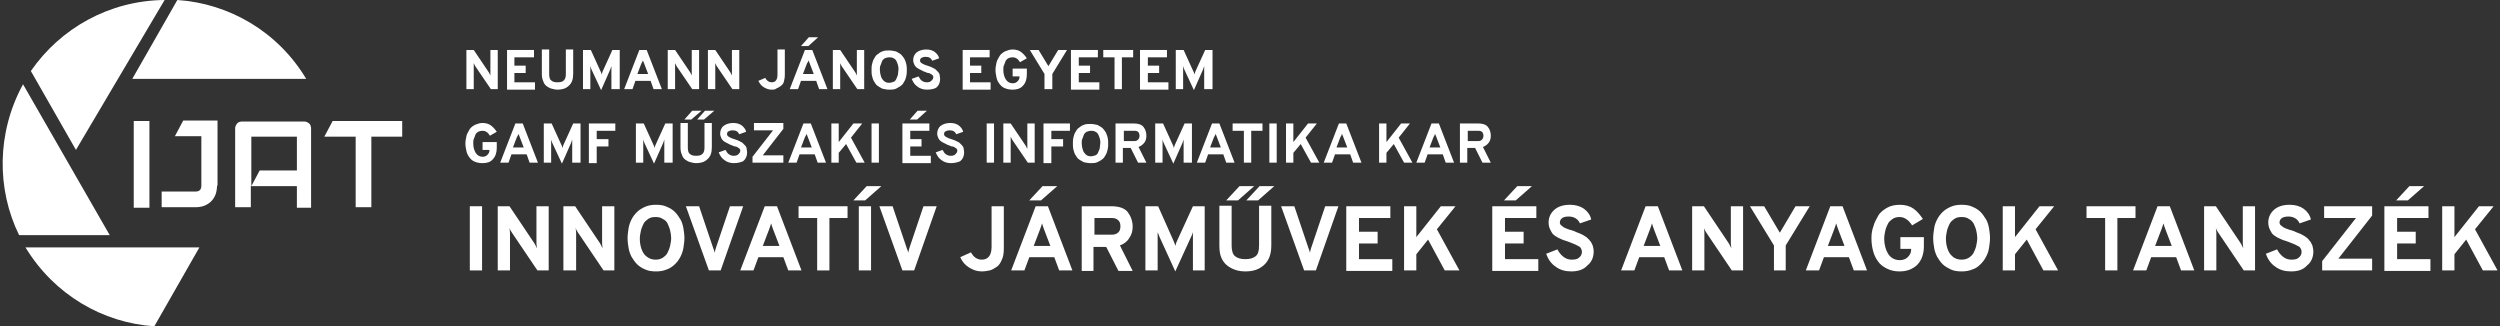 <?xml version="1.0" encoding="utf-8"?>
<!-- Generator: Adobe Illustrator 21.1.0, SVG Export Plug-In . SVG Version: 6.00 Build 0)  -->
<svg version="1.1" xmlns="http://www.w3.org/2000/svg" xmlns:xlink="http://www.w3.org/1999/xlink" x="0px" y="0px"
	 viewBox="0 0 510.3 66.6" style="enable-background:new 0 0 510.3 66.6;" xml:space="preserve">
<rect x="0" y="0" width="510.3" height="66.6" fill="#333333" stroke="none"/>
<style type="text/css">
	.st0{fill-rule:evenodd;clip-rule:evenodd;fill:#ffffff;}
	.st1{fill-rule:evenodd;clip-rule:evenodd;fill:#ffffff;}
	.st2{fill-rule:evenodd;clip-rule:evenodd;fill:#ffffff;}
	.st3{fill-rule:evenodd;clip-rule:evenodd;fill:#ffffff;}
	.st4{fill-rule:evenodd;clip-rule:evenodd;fill:#ffffff;}
	.st5{fill:#ffffff;}
	.st6{fill:#ffffff;}
	.st7{fill:#ffffff;}
</style>
<g id="Background_xA0_Image_1_">
</g>
<g id="Group_10_copy_1_">
	<g id="logo_x5F_vektor2_xA0_Image_1_">
		<g>
			<path class="st0" d="M33.6,0L15.5,30.6L6.3,14.5C12.3,5.8,22.3,0.1,33.6,0L33.6,0z M33.6,0"/>
			<path class="st1" d="M4.7,17.2L22.4,48H3.9C-0.7,38.6-0.7,27.1,4.7,17.2L4.7,17.2z M4.7,17.2"/>
			<path class="st2" d="M5.2,50.5l35.5,0l-9.2,16.1C21,65.9,11.1,60.2,5.2,50.5L5.2,50.5z M5.2,50.5"/>
			<path class="st3" d="M62.5,16.1H27L36.2,0C46.7,0.7,56.7,6.4,62.5,16.1L62.5,16.1z M62.5,16.1"/>
			<path class="st4" d="M30.5,42.4h-3.2V24.7h3.2V42.4z M44.3,37.9c0,0.6-0.1,1.2-0.3,1.8c-0.2,0.5-0.5,1-0.9,1.4
				c-0.4,0.4-0.9,0.7-1.4,0.9c-0.5,0.2-1.2,0.3-1.8,0.3h-6.9v-3.2h6.9c0.4,0,0.7-0.1,0.9-0.3c0.2-0.2,0.3-0.5,0.3-1v-10h-5.4
				l1.7-3.2h7V37.9z M82.2,27.9h-6.4v14.4h-3.2V27.9h-6.4l1.7-3.2h14.2V27.9z M82.2,27.9"/>
			<path class="st4" d="M63.8,42.4h-3.2V38h-9.4v4.3h-3.2v-16c0-0.2,0-0.4,0.1-0.6c0.1-0.2,0.2-0.4,0.3-0.5c0.1-0.1,0.3-0.3,0.5-0.3
				c0.2-0.1,0.4-0.1,0.6-0.1h12.5c0.2,0,0.4,0,0.6,0.1c0.2,0.1,0.4,0.2,0.5,0.3c0.1,0.1,0.3,0.3,0.3,0.5c0.1,0.2,0.1,0.4,0.1,0.6
				V42.4z M51.3,27.9V38l1.7-3.2h7.6v-6.9H51.3z M51.3,27.9"/>
		</g>
	</g>
	<g>
		<path class="st5" d="M95.9,55.2V42.1h2.5v13.1H95.9z"/>
		<path class="st5" d="M112,55.2h-2.3l-5.2-7.7c-0.2-0.3-0.4-0.6-0.5-1c0,0.3,0.1,0.6,0.1,1v7.7h-2.5V42.1h2.4l5.1,7.6
			c0.2,0.4,0.4,0.7,0.5,1c0-0.3-0.1-0.6-0.1-1v-7.6h2.5V55.2z"/>
		<path class="st5" d="M125.5,55.2h-2.3l-5.2-7.7c-0.2-0.3-0.4-0.6-0.5-1c0,0.3,0.1,0.6,0.1,1v7.7H115V42.1h2.4l5.1,7.6
			c0.2,0.4,0.4,0.7,0.5,1c0-0.3-0.1-0.6-0.1-1v-7.6h2.5V55.2z"/>
		<path class="st5" d="M136.1,55c-0.7,0.3-1.4,0.4-2.2,0.4c-0.8,0-1.6-0.1-2.2-0.4c-0.7-0.3-1.2-0.6-1.7-1.1c-0.4-0.4-0.8-1-1.1-1.5
			c-0.3-0.6-0.5-1.2-0.6-1.8c-0.1-0.6-0.2-1.3-0.2-2s0.1-1.3,0.2-2c0.1-0.6,0.3-1.2,0.6-1.8c0.3-0.6,0.7-1.1,1.1-1.5
			c0.4-0.4,1-0.8,1.7-1.1c0.7-0.3,1.4-0.4,2.2-0.4c0.8,0,1.6,0.1,2.2,0.4c0.7,0.3,1.2,0.6,1.7,1.1c0.4,0.4,0.8,1,1.1,1.5
			s0.5,1.2,0.6,1.8c0.1,0.6,0.2,1.3,0.2,2s-0.1,1.3-0.2,2c-0.1,0.6-0.3,1.2-0.6,1.8c-0.3,0.6-0.7,1.1-1.1,1.5
			C137.3,54.4,136.7,54.8,136.1,55z M133.8,53c0.6,0,1-0.1,1.5-0.4c0.4-0.3,0.8-0.6,1-1.1c0.2-0.4,0.4-0.9,0.5-1.4s0.2-1,0.2-1.5
			c0-0.5-0.1-1.1-0.2-1.5c-0.1-0.5-0.3-0.9-0.5-1.4s-0.6-0.8-1-1c-0.4-0.3-0.9-0.4-1.5-0.4s-1.1,0.1-1.5,0.4c-0.4,0.3-0.8,0.6-1,1.1
			c-0.2,0.4-0.4,0.9-0.5,1.4c-0.1,0.5-0.2,1-0.2,1.5c0,0.7,0.1,1.4,0.3,2c0.2,0.6,0.5,1.2,1,1.6C132.5,52.8,133.1,53,133.8,53z"/>
		<path class="st5" d="M144.7,55.2l-4.7-13.1h2.7l2.9,8.6c0.1,0.2,0.2,0.5,0.3,0.9c0-0.2,0.1-0.5,0.2-0.9l2.9-8.6h2.7l-4.6,13.1
			H144.7z"/>
		<path class="st5" d="M160.9,55.2l-1-2.7h-5.1l-1,2.7h-2.7l5-13.1h2.5l5,13.1H160.9z M159.1,50.2l-1.3-3.4
			c-0.2-0.5-0.3-0.9-0.4-1.2c-0.1,0.3-0.2,0.7-0.4,1.2l-1.3,3.4H159.1z"/>
		<path class="st5" d="M169.3,44.5v10.7h-2.5V44.5H163v-2.4h10v2.4H169.3z"/>
		<path class="st5" d="M174.2,40.9l2.7-2.9h3l-3.3,2.9H174.2z M175.3,55.2V42.1h2.5v13.1H175.3z"/>
		<path class="st5" d="M184.2,55.2l-4.7-13.1h2.7l2.9,8.6c0.1,0.2,0.2,0.5,0.3,0.9c0-0.2,0.1-0.5,0.2-0.9l2.9-8.6h2.7l-4.6,13.1
			H184.2z"/>
		<path class="st5" d="M200.4,55.4c-1,0-1.8-0.3-2.6-0.8c-0.8-0.5-1.4-1.2-1.8-2.1l2.2-1c0.5,1,1.3,1.5,2.2,1.5c1.3,0,2-0.9,2-2.6
			v-8.3h2.5v8.6c0,0.9-0.1,1.7-0.4,2.3c-0.3,0.7-0.6,1.2-1.1,1.5c-0.5,0.3-0.9,0.6-1.4,0.7S201,55.4,200.4,55.4z"/>
		<path class="st5" d="M216.2,55.2l-1-2.7h-5.1l-1,2.7h-2.7l5-13.1h2.5l5,13.1H216.2z M210.1,40.9l2.7-2.9h3l-3.3,2.9H210.1z
			 M214.4,50.2l-1.3-3.4c-0.2-0.5-0.3-0.9-0.4-1.2c-0.1,0.3-0.2,0.7-0.4,1.2l-1.3,3.4H214.4z"/>
		<path class="st5" d="M220.8,55.2V42.1h6.1c1.5,0,2.7,0.4,3.3,1.2s1,1.8,1,3c0,0.8-0.2,1.6-0.7,2.3c-0.4,0.7-1.1,1.2-1.9,1.5
			l2.6,5.2h-2.9l-2.5-4.9h-2.6v4.9H220.8z M223.4,47.9h3.6c0.6,0,1-0.2,1.3-0.5c0.3-0.3,0.4-0.7,0.4-1.2c0-0.5-0.1-0.9-0.4-1.2
			c-0.3-0.3-0.7-0.5-1.3-0.5h-3.6V47.9z"/>
		<path class="st5" d="M246,55.2h-2.5v-6.8c0-0.3,0-0.6,0-1c-0.1,0.4-0.3,0.8-0.4,1l-3.2,7l-3.2-7c-0.1-0.2-0.2-0.6-0.4-1
			c0,0.4,0,0.7,0,1v6.8h-2.5V42.1h2.6l3.2,7.2c0.1,0.2,0.2,0.5,0.3,0.9c0.1-0.4,0.2-0.7,0.3-0.9l3.3-7.2h2.4V55.2z"/>
		<path class="st5" d="M254.2,55.4c-0.7,0-1.4-0.1-2-0.3c-0.6-0.2-1.2-0.5-1.7-0.9c-0.5-0.4-0.9-0.9-1.2-1.6s-0.4-1.5-0.4-2.5v-8.1
			h2.5v8.1c0,1,0.2,1.8,0.7,2.2c0.5,0.4,1.2,0.6,2.1,0.6c0.9,0,1.6-0.2,2.1-0.6c0.5-0.4,0.7-1.1,0.7-2.2v-8.1h2.5v8.1
			c0,1.8-0.5,3.1-1.5,4C257,55,255.8,55.4,254.2,55.4z M252.7,40.9h-2.4l2.7-2.9h3L252.7,40.9z M256.8,40.9h-2.4l2.7-2.9h3
			L256.8,40.9z"/>
		<path class="st5" d="M266.2,55.2l-4.7-13.1h2.7l2.9,8.6c0.1,0.2,0.2,0.5,0.3,0.9c0-0.2,0.1-0.5,0.2-0.9l2.9-8.6h2.7l-4.6,13.1
			H266.2z"/>
		<path class="st5" d="M274.8,55.2V42.1h9v2.4h-6.4v2.8h3.8v2.4h-3.8v3.2h6.8v2.4H274.8z"/>
		<path class="st5" d="M294.9,55.2l-3.4-6.3l-2.4,3v3.3h-2.5V42.1h2.5v6.3l5-6.3h3l-3.8,4.7l4.6,8.4H294.9z"/>
		<path class="st5" d="M304.6,55.2V42.1h9v2.4h-6.4v2.8h3.8v2.4h-3.8v3.2h6.8v2.4H304.6z M307,40.9l2.7-2.9h3l-3.3,2.9H307z"/>
		<path class="st5" d="M320.7,55.4c-1.2,0-2.3-0.3-3.2-1c-0.9-0.6-1.5-1.5-1.9-2.6l2.3-0.9c0.3,0.6,0.7,1.1,1.2,1.5
			c0.5,0.4,1.1,0.6,1.7,0.6c0.7,0,1.2-0.1,1.5-0.4c0.4-0.3,0.6-0.7,0.6-1.2c0-0.3-0.1-0.5-0.2-0.7s-0.3-0.4-0.6-0.5
			c-0.3-0.2-0.6-0.3-0.8-0.4c-0.2-0.1-0.6-0.2-1-0.4c-0.5-0.2-0.9-0.3-1.2-0.4c-0.3-0.1-0.6-0.3-1.1-0.5c-0.4-0.2-0.8-0.5-1-0.7
			s-0.4-0.6-0.6-1c-0.2-0.4-0.3-0.9-0.3-1.4c0-1,0.4-1.9,1.2-2.6c0.8-0.7,1.9-1,3.2-1c1.1,0,2.1,0.3,2.8,0.8
			c0.8,0.6,1.3,1.3,1.5,2.2l-2.3,0.8c-0.4-0.9-1.2-1.4-2.3-1.4c-0.6,0-1,0.1-1.3,0.3s-0.5,0.5-0.5,0.9c0,0.3,0.1,0.5,0.4,0.7
			c0.2,0.2,0.5,0.4,0.8,0.5s0.7,0.3,1.2,0.4c0.4,0.1,0.8,0.3,1,0.4c0.2,0.1,0.6,0.2,1,0.4c0.4,0.2,0.7,0.4,1,0.6
			c0.2,0.2,0.5,0.4,0.7,0.7c0.3,0.3,0.4,0.6,0.6,1c0.1,0.4,0.2,0.8,0.2,1.2c0,1.2-0.4,2.2-1.3,2.9C323.2,55.1,322,55.4,320.7,55.4z"
			/>
		<path class="st5" d="M340.7,55.2l-1-2.7h-5.1l-1,2.7h-2.7l5-13.1h2.5l5,13.1H340.7z M338.9,50.2l-1.3-3.4
			c-0.2-0.5-0.3-0.9-0.4-1.2c-0.1,0.3-0.2,0.7-0.4,1.2l-1.3,3.4H338.9z"/>
		<path class="st5" d="M355.8,55.2h-2.3l-5.2-7.7c-0.2-0.3-0.4-0.6-0.5-1c0,0.3,0.1,0.6,0.1,1v7.7h-2.5V42.1h2.4l5.1,7.6
			c0.2,0.4,0.4,0.7,0.5,1c0-0.3-0.1-0.6-0.1-1v-7.6h2.5V55.2z"/>
		<path class="st5" d="M362.1,55.2v-5.1l-4.9-8h2.9l3.2,5.4l3.2-5.4h2.9l-4.9,8v5.1H362.1z"/>
		<path class="st5" d="M378.4,55.2l-1-2.7h-5.1l-1,2.7h-2.7l5-13.1h2.5l5,13.1H378.4z M376.5,50.2l-1.3-3.4
			c-0.2-0.5-0.3-0.9-0.4-1.2c-0.1,0.3-0.2,0.7-0.4,1.2l-1.3,3.4H376.5z"/>
		<path class="st5" d="M387.7,55.4c-1,0-1.8-0.2-2.6-0.6c-0.8-0.4-1.4-0.9-1.8-1.5c-0.5-0.7-0.8-1.4-1-2.2s-0.3-1.6-0.3-2.5
			c0-0.8,0.1-1.6,0.4-2.4c0.2-0.8,0.6-1.5,1-2.2s1.1-1.2,1.8-1.6s1.6-0.6,2.6-0.6c1.2,0,2.1,0.3,2.8,0.8c0.7,0.5,1.3,1.2,1.9,2.1
			l-2.2,1.3c-0.7-1.1-1.6-1.7-2.5-1.7c-0.6,0-1.1,0.1-1.5,0.4c-0.4,0.3-0.8,0.6-1,1.1c-0.2,0.4-0.4,0.9-0.5,1.4s-0.2,1-0.2,1.5
			c0,1.2,0.3,2.3,0.8,3.1c0.5,0.8,1.3,1.3,2.4,1.3c0.6,0,1.2-0.2,1.6-0.6c0.4-0.4,0.7-0.9,0.7-1.5v-0.2h-2.2v-2.4h4.8v1.9
			c0,1.6-0.5,2.9-1.4,3.8C390.3,55,389.2,55.4,387.7,55.4z"/>
		<path class="st5" d="M402.6,55c-0.7,0.3-1.4,0.4-2.2,0.4c-0.8,0-1.6-0.1-2.2-0.4s-1.2-0.6-1.7-1.1c-0.4-0.4-0.8-1-1.1-1.5
			c-0.3-0.6-0.5-1.2-0.6-1.8s-0.2-1.3-0.2-2s0.1-1.3,0.2-2s0.3-1.2,0.6-1.8c0.3-0.6,0.7-1.1,1.1-1.5c0.4-0.4,1-0.8,1.7-1.1
			s1.4-0.4,2.2-0.4c0.8,0,1.6,0.1,2.2,0.4c0.7,0.3,1.2,0.6,1.7,1.1c0.4,0.4,0.8,1,1.1,1.5s0.5,1.2,0.6,1.8s0.2,1.3,0.2,2
			s-0.1,1.3-0.2,2s-0.3,1.2-0.6,1.8c-0.3,0.6-0.7,1.1-1.1,1.5C403.8,54.4,403.3,54.8,402.6,55z M400.4,53c0.5,0,1-0.1,1.5-0.4
			c0.4-0.3,0.8-0.6,1-1.1c0.2-0.4,0.4-0.9,0.5-1.4s0.2-1,0.2-1.5c0-0.5-0.1-1.1-0.2-1.5c-0.1-0.5-0.3-0.9-0.5-1.4
			c-0.2-0.4-0.6-0.8-1-1c-0.4-0.3-0.9-0.4-1.5-0.4s-1.1,0.1-1.5,0.4c-0.4,0.3-0.8,0.6-1,1.1c-0.2,0.4-0.4,0.9-0.5,1.4
			c-0.1,0.5-0.2,1-0.2,1.5c0,0.7,0.1,1.4,0.3,2c0.2,0.6,0.5,1.2,1,1.6C399,52.8,399.7,53,400.4,53z"/>
		<path class="st5" d="M417.1,55.2l-3.4-6.3l-2.4,3v3.3h-2.5V42.1h2.5v6.3l5-6.3h3l-3.8,4.7l4.6,8.4H417.1z"/>
		<path class="st5" d="M432.2,44.5v10.7h-2.5V44.5h-3.8v-2.4h10v2.4H432.2z"/>
		<path class="st5" d="M445.2,55.2l-1-2.7h-5.1l-1,2.7h-2.7l5-13.1h2.5l5,13.1H445.2z M443.3,50.2l-1.3-3.4
			c-0.2-0.5-0.3-0.9-0.4-1.2c-0.1,0.3-0.2,0.7-0.4,1.2l-1.3,3.4H443.3z"/>
		<path class="st5" d="M460.3,55.2H458l-5.2-7.7c-0.2-0.3-0.4-0.6-0.5-1c0,0.3,0.1,0.6,0.1,1v7.7h-2.5V42.1h2.4l5.1,7.6
			c0.2,0.4,0.4,0.7,0.5,1c0-0.3-0.1-0.6-0.1-1v-7.6h2.5V55.2z"/>
		<path class="st5" d="M467.6,55.4c-1.2,0-2.3-0.3-3.2-1c-0.9-0.6-1.5-1.5-1.9-2.6l2.3-0.9c0.3,0.6,0.7,1.1,1.2,1.5
			c0.5,0.4,1.1,0.6,1.7,0.6c0.7,0,1.2-0.1,1.5-0.4c0.4-0.3,0.6-0.7,0.6-1.2c0-0.3-0.1-0.5-0.2-0.7s-0.3-0.4-0.6-0.5
			c-0.3-0.2-0.6-0.3-0.8-0.4s-0.6-0.2-1-0.4c-0.5-0.2-0.9-0.3-1.2-0.4c-0.3-0.1-0.6-0.3-1.1-0.5c-0.4-0.2-0.8-0.5-1-0.7
			c-0.2-0.2-0.4-0.6-0.6-1c-0.2-0.4-0.3-0.9-0.3-1.4c0-1,0.4-1.9,1.2-2.6s1.9-1,3.2-1c1.1,0,2.1,0.3,2.8,0.8
			c0.8,0.6,1.3,1.3,1.5,2.2l-2.3,0.8c-0.4-0.9-1.2-1.4-2.3-1.4c-0.5,0-1,0.1-1.3,0.3s-0.5,0.5-0.5,0.9c0,0.3,0.1,0.5,0.4,0.7
			c0.2,0.2,0.5,0.4,0.8,0.5s0.7,0.3,1.2,0.4c0.4,0.1,0.8,0.3,1,0.4s0.6,0.2,1,0.4c0.4,0.2,0.7,0.4,1,0.6s0.5,0.4,0.7,0.7
			c0.3,0.3,0.4,0.6,0.6,1c0.1,0.4,0.2,0.8,0.2,1.2c0,1.2-0.4,2.2-1.3,2.9C470.1,55.1,469,55.4,467.6,55.4z"/>
		<path class="st5" d="M474,55.2v-1.9l6.9-8.8h-6.5v-2.4h9.8V44l-6.9,8.8h6.9v2.4H474z"/>
		<path class="st5" d="M486.7,55.2V42.1h9v2.4h-6.4v2.8h3.8v2.4h-3.8v3.2h6.8v2.4H486.7z M489.1,40.9l2.7-2.9h3l-3.3,2.9H489.1z"/>
		<path class="st5" d="M506.8,55.2l-3.4-6.3l-2.4,3v3.3h-2.5V42.1h2.5v6.3l5-6.3h3l-3.8,4.7l4.6,8.4H506.8z"/>
	</g>
	<g>
		<path class="st6" d="M98.5,33.3c-0.6,0-1.1-0.1-1.6-0.3c-0.5-0.2-0.8-0.5-1.1-0.9c-0.3-0.4-0.5-0.8-0.6-1.3
			c-0.1-0.5-0.2-1-0.2-1.5c0-0.5,0.1-1,0.2-1.5c0.1-0.5,0.4-0.9,0.6-1.3s0.6-0.7,1.1-1c0.5-0.2,1-0.4,1.6-0.4c0.7,0,1.3,0.2,1.7,0.5
			s0.8,0.7,1.2,1.3l-1.4,0.8c-0.4-0.7-0.9-1-1.5-1c-0.4,0-0.7,0.1-0.9,0.2c-0.3,0.2-0.5,0.4-0.6,0.7c-0.1,0.3-0.2,0.6-0.3,0.8
			s-0.1,0.6-0.1,0.9c0,0.8,0.2,1.4,0.5,1.9c0.3,0.5,0.8,0.8,1.4,0.8c0.4,0,0.7-0.1,1-0.4s0.4-0.6,0.4-0.9v-0.1h-1.4V29h2.9v1.2
			c0,1-0.3,1.8-0.8,2.3C100.1,33.1,99.4,33.3,98.5,33.3z"/>
		<path class="st6" d="M108.1,33.2l-0.6-1.7h-3.1l-0.6,1.7h-1.7l3.1-8h1.5l3.1,8H108.1z M106.9,30.1l-0.8-2.1
			c-0.1-0.3-0.2-0.5-0.3-0.7c0,0.2-0.1,0.4-0.3,0.7l-0.8,2.1H106.9z"/>
		<path class="st6" d="M118.3,33.2h-1.5v-4.1c0-0.2,0-0.4,0-0.6c-0.1,0.3-0.2,0.5-0.2,0.6l-1.9,4.3l-2-4.3c-0.1-0.2-0.1-0.4-0.2-0.6
			c0,0.2,0,0.5,0,0.6v4.1h-1.5v-8h1.6l2,4.4c0.1,0.1,0.1,0.3,0.2,0.6c0.1-0.2,0.1-0.4,0.2-0.6l2-4.4h1.5V33.2z"/>
		<path class="st6" d="M120.2,33.2v-8h5.4v1.5h-3.8v1.7h2.4v1.5h-2.4v3.4H120.2z"/>
		<path class="st6" d="M137.1,33.2h-1.5v-4.1c0-0.2,0-0.4,0-0.6c-0.1,0.3-0.2,0.5-0.2,0.6l-1.9,4.3l-2-4.3c-0.1-0.2-0.1-0.4-0.2-0.6
			c0,0.2,0,0.5,0,0.6v4.1h-1.5v-8h1.6l2,4.4c0.1,0.1,0.1,0.3,0.2,0.6c0.1-0.2,0.1-0.4,0.2-0.6l2-4.4h1.5V33.2z"/>
		<path class="st6" d="M142.1,33.3c-0.4,0-0.8-0.1-1.2-0.2c-0.4-0.1-0.7-0.3-1-0.5c-0.3-0.2-0.6-0.6-0.7-1c-0.2-0.4-0.3-0.9-0.3-1.5
			v-5h1.5v5c0,0.6,0.1,1.1,0.4,1.3c0.3,0.3,0.7,0.4,1.3,0.4c0.6,0,1-0.1,1.3-0.4s0.4-0.7,0.4-1.3v-5h1.5v5c0,1.1-0.3,1.9-0.9,2.4
			C143.8,33.1,143,33.3,142.1,33.3z M141.1,24.4h-1.4l1.6-1.8h1.9L141.1,24.4z M143.7,24.4h-1.4l1.6-1.8h1.9L143.7,24.4z"/>
		<path class="st6" d="M149.8,33.3c-0.7,0-1.4-0.2-1.9-0.6c-0.6-0.4-0.9-0.9-1.2-1.6l1.4-0.5c0.2,0.4,0.4,0.7,0.7,0.9s0.6,0.3,1,0.3
			c0.4,0,0.7-0.1,0.9-0.3c0.2-0.2,0.4-0.4,0.4-0.7c0-0.2,0-0.3-0.1-0.4c-0.1-0.1-0.2-0.2-0.4-0.3c-0.2-0.1-0.3-0.2-0.5-0.2
			s-0.4-0.1-0.6-0.2c-0.3-0.1-0.6-0.2-0.7-0.3c-0.2-0.1-0.4-0.2-0.6-0.3s-0.5-0.3-0.6-0.4c-0.1-0.1-0.3-0.3-0.4-0.6
			c-0.1-0.2-0.2-0.5-0.2-0.8c0-0.6,0.2-1.2,0.7-1.6c0.5-0.4,1.2-0.6,2-0.6c0.7,0,1.3,0.2,1.7,0.5s0.8,0.8,0.9,1.3l-1.4,0.5
			c-0.3-0.6-0.7-0.8-1.4-0.8c-0.3,0-0.6,0.1-0.8,0.2c-0.2,0.1-0.3,0.3-0.3,0.6c0,0.2,0.1,0.3,0.2,0.4s0.3,0.2,0.5,0.3
			c0.2,0.1,0.4,0.2,0.8,0.3c0.3,0.1,0.5,0.2,0.6,0.2c0.1,0.1,0.3,0.1,0.6,0.3c0.3,0.1,0.4,0.2,0.6,0.4c0.1,0.1,0.3,0.3,0.4,0.4
			s0.3,0.4,0.3,0.6s0.1,0.5,0.1,0.8c0,0.8-0.3,1.4-0.8,1.8C151.3,33.1,150.6,33.3,149.8,33.3z"/>
		<path class="st6" d="M153.6,33.2V32l4.2-5.4h-3.9v-1.5h6v1.2l-4.2,5.4h4.2v1.5H153.6z"/>
		<path class="st6" d="M166.9,33.2l-0.6-1.7h-3.1l-0.6,1.7h-1.7l3.1-8h1.5l3.1,8H166.9z M165.7,30.1l-0.8-2.1
			c-0.1-0.3-0.2-0.5-0.3-0.7c0,0.2-0.1,0.4-0.3,0.7l-0.8,2.1H165.7z"/>
		<path class="st6" d="M174.8,33.2l-2.1-3.8l-1.5,1.8v2h-1.5v-8h1.5V29l3-3.8h1.8l-2.3,2.9l2.8,5.1H174.8z"/>
		<path class="st6" d="M177.9,33.2v-8h1.5v8H177.9z"/>
		<path class="st6" d="M184.2,33.2v-8h5.5v1.5h-3.9v1.7h2.3v1.5h-2.3v1.9h4.2v1.5H184.2z M185.7,24.4l1.6-1.8h1.9l-2,1.8H185.7z"/>
		<path class="st6" d="M194.1,33.3c-0.7,0-1.4-0.2-1.9-0.6c-0.6-0.4-0.9-0.9-1.2-1.6l1.4-0.5c0.2,0.4,0.4,0.7,0.7,0.9s0.6,0.3,1,0.3
			c0.4,0,0.7-0.1,0.9-0.3c0.2-0.2,0.4-0.4,0.4-0.7c0-0.2,0-0.3-0.1-0.4c-0.1-0.1-0.2-0.2-0.4-0.3c-0.2-0.1-0.3-0.2-0.5-0.2
			s-0.4-0.1-0.6-0.2c-0.3-0.1-0.6-0.2-0.7-0.3c-0.2-0.1-0.4-0.2-0.6-0.3s-0.5-0.3-0.6-0.4c-0.1-0.1-0.3-0.3-0.4-0.6
			c-0.1-0.2-0.2-0.5-0.2-0.8c0-0.6,0.2-1.2,0.7-1.6c0.5-0.4,1.2-0.6,2-0.6c0.7,0,1.3,0.2,1.7,0.5s0.8,0.8,0.9,1.3l-1.4,0.5
			c-0.3-0.6-0.7-0.8-1.4-0.8c-0.3,0-0.6,0.1-0.8,0.2c-0.2,0.1-0.3,0.3-0.3,0.6c0,0.2,0.1,0.3,0.2,0.4s0.3,0.2,0.5,0.3
			c0.2,0.1,0.4,0.2,0.8,0.3c0.3,0.1,0.5,0.2,0.6,0.2c0.1,0.1,0.3,0.1,0.6,0.3c0.3,0.1,0.4,0.2,0.6,0.4c0.1,0.1,0.3,0.3,0.4,0.4
			s0.3,0.4,0.3,0.6s0.1,0.5,0.1,0.8c0,0.8-0.3,1.4-0.8,1.8C195.6,33.1,194.9,33.3,194.1,33.3z"/>
		<path class="st6" d="M201.4,33.2v-8h1.5v8H201.4z"/>
		<path class="st6" d="M211.2,33.2h-1.4l-3.2-4.7c-0.1-0.2-0.2-0.4-0.3-0.6c0,0.2,0,0.4,0,0.6v4.7h-1.5v-8h1.5l3.1,4.6
			c0.1,0.2,0.2,0.4,0.3,0.6c0-0.2,0-0.4,0-0.6v-4.6h1.5V33.2z"/>
		<path class="st6" d="M213,33.2v-8h5.4v1.5h-3.8v1.7h2.4v1.5h-2.4v3.4H213z"/>
		<path class="st6" d="M224,33.1c-0.4,0.2-0.9,0.2-1.4,0.2s-0.9-0.1-1.4-0.2c-0.4-0.2-0.7-0.4-1-0.6s-0.5-0.6-0.7-0.9
			s-0.3-0.7-0.4-1.1c-0.1-0.4-0.1-0.8-0.1-1.2c0-0.4,0-0.8,0.1-1.2c0.1-0.4,0.2-0.8,0.4-1.1c0.2-0.4,0.4-0.7,0.7-0.9s0.6-0.5,1-0.6
			c0.4-0.2,0.9-0.2,1.4-0.2s0.9,0.1,1.4,0.2c0.4,0.2,0.7,0.4,1,0.6c0.3,0.3,0.5,0.6,0.7,0.9c0.2,0.4,0.3,0.7,0.4,1.1
			c0.1,0.4,0.1,0.8,0.1,1.2c0,0.4,0,0.8-0.1,1.2c-0.1,0.4-0.2,0.8-0.4,1.1c-0.2,0.4-0.4,0.7-0.7,0.9C224.8,32.7,224.4,32.9,224,33.1
			z M222.7,31.9c0.3,0,0.6-0.1,0.9-0.2s0.5-0.4,0.6-0.7c0.1-0.3,0.3-0.6,0.3-0.9s0.1-0.6,0.1-0.9c0-0.3,0-0.6-0.1-0.9
			c-0.1-0.3-0.2-0.6-0.3-0.8s-0.3-0.5-0.6-0.6c-0.3-0.2-0.6-0.2-0.9-0.2c-0.3,0-0.6,0.1-0.9,0.2c-0.3,0.2-0.5,0.4-0.6,0.7
			c-0.1,0.3-0.2,0.6-0.3,0.8s-0.1,0.6-0.1,0.9c0,0.4,0.1,0.9,0.2,1.2c0.1,0.4,0.3,0.7,0.6,1S222.2,31.9,222.7,31.9z"/>
		<path class="st6" d="M227.7,33.2v-8h3.7c0.9,0,1.6,0.2,2,0.7c0.4,0.5,0.6,1.1,0.6,1.8c0,0.5-0.1,1-0.4,1.4
			c-0.3,0.4-0.7,0.7-1.2,0.9l1.6,3.2h-1.7l-1.5-3h-1.6v3H227.7z M229.3,28.8h2.2c0.4,0,0.6-0.1,0.8-0.3c0.2-0.2,0.3-0.5,0.3-0.8
			c0-0.3-0.1-0.5-0.2-0.7c-0.2-0.2-0.4-0.3-0.8-0.3h-2.2V28.8z"/>
		<path class="st6" d="M243.1,33.2h-1.5v-4.1c0-0.2,0-0.4,0-0.6c-0.1,0.3-0.2,0.5-0.2,0.6l-1.9,4.3l-2-4.3c-0.1-0.2-0.1-0.4-0.2-0.6
			c0,0.2,0,0.5,0,0.6v4.1h-1.5v-8h1.6l2,4.4c0.1,0.1,0.1,0.3,0.2,0.6c0.1-0.2,0.1-0.4,0.2-0.6l2-4.4h1.5V33.2z"/>
		<path class="st6" d="M250.3,33.2l-0.6-1.7h-3.1l-0.6,1.7h-1.7l3.1-8h1.5l3.1,8H250.3z M249.2,30.1l-0.8-2.1
			c-0.1-0.3-0.2-0.5-0.3-0.7c0,0.2-0.1,0.4-0.3,0.7l-0.8,2.1H249.2z"/>
		<path class="st6" d="M255.4,26.7v6.5h-1.5v-6.5h-2.3v-1.5h6.1v1.5H255.4z"/>
		<path class="st6" d="M259.1,33.2v-8h1.5v8H259.1z"/>
		<path class="st6" d="M267.6,33.2l-2.1-3.8l-1.5,1.8v2h-1.5v-8h1.5V29l3-3.8h1.8l-2.3,2.9l2.8,5.1H267.6z"/>
		<path class="st6" d="M276.2,33.2l-0.6-1.7h-3.1l-0.6,1.7h-1.7l3.1-8h1.5l3.1,8H276.2z M275,30.1l-0.8-2.1
			c-0.1-0.3-0.2-0.5-0.3-0.7c0,0.2-0.1,0.4-0.3,0.7l-0.8,2.1H275z"/>
		<path class="st6" d="M286.6,33.2l-2.1-3.8l-1.5,1.8v2h-1.5v-8h1.5V29l3-3.8h1.8l-2.3,2.9l2.8,5.1H286.6z"/>
		<path class="st6" d="M295.1,33.2l-0.6-1.7h-3.1l-0.6,1.7h-1.7l3.1-8h1.5l3.1,8H295.1z M294,30.1l-0.8-2.1
			c-0.1-0.3-0.2-0.5-0.3-0.7c0,0.2-0.1,0.4-0.3,0.7l-0.8,2.1H294z"/>
		<path class="st6" d="M298,33.2v-8h3.7c0.9,0,1.6,0.2,2,0.7c0.4,0.5,0.6,1.1,0.6,1.8c0,0.5-0.1,1-0.4,1.4c-0.3,0.4-0.7,0.7-1.2,0.9
			l1.6,3.2h-1.7l-1.5-3h-1.6v3H298z M299.5,28.8h2.2c0.4,0,0.6-0.1,0.8-0.3c0.2-0.2,0.3-0.5,0.3-0.8c0-0.3-0.1-0.5-0.2-0.7
			c-0.2-0.2-0.4-0.3-0.8-0.3h-2.2V28.8z"/>
	</g>
	<g>
		<path class="st7" d="M101.6,18.2h-1.4l-3.2-4.7c-0.1-0.2-0.2-0.4-0.3-0.6c0,0.2,0,0.4,0,0.6v4.7h-1.5v-8h1.5l3.1,4.6
			c0.1,0.2,0.2,0.4,0.3,0.6c0-0.2,0-0.4,0-0.6v-4.6h1.5V18.2z"/>
		<path class="st7" d="M103.5,18.2v-8h5.5v1.5H105v1.7h2.3v1.5H105v1.9h4.2v1.5H103.5z"/>
		<path class="st7" d="M113.8,18.3c-0.4,0-0.8-0.1-1.2-0.2c-0.4-0.1-0.7-0.3-1-0.5c-0.3-0.2-0.6-0.6-0.7-1c-0.2-0.4-0.3-0.9-0.3-1.5
			v-5h1.5v5c0,0.6,0.1,1.1,0.4,1.3c0.3,0.3,0.7,0.4,1.3,0.4c0.6,0,1-0.1,1.3-0.4s0.4-0.7,0.4-1.3v-5h1.5v5c0,1.1-0.3,1.9-0.9,2.4
			C115.5,18.1,114.7,18.3,113.8,18.3z"/>
		<path class="st7" d="M126.3,18.2h-1.5v-4.1c0-0.2,0-0.4,0-0.6c-0.1,0.3-0.2,0.5-0.2,0.6l-1.9,4.3l-2-4.3c-0.1-0.2-0.1-0.4-0.2-0.6
			c0,0.2,0,0.5,0,0.6v4.1h-1.5v-8h1.6l2,4.4c0.1,0.1,0.1,0.3,0.2,0.6c0.1-0.2,0.1-0.4,0.2-0.6l2-4.4h1.5V18.2z"/>
		<path class="st7" d="M133.4,18.2l-0.6-1.7h-3.1l-0.6,1.7h-1.7l3.1-8h1.5l3.1,8H133.4z M132.3,15.1l-0.8-2.1
			c-0.1-0.3-0.2-0.5-0.3-0.7c0,0.2-0.1,0.4-0.3,0.7l-0.8,2.1H132.3z"/>
		<path class="st7" d="M142.7,18.2h-1.4l-3.2-4.7c-0.1-0.2-0.2-0.4-0.3-0.6c0,0.2,0,0.4,0,0.6v4.7h-1.5v-8h1.5l3.1,4.6
			c0.1,0.2,0.2,0.4,0.3,0.6c0-0.2,0-0.4,0-0.6v-4.6h1.5V18.2z"/>
		<path class="st7" d="M150.9,18.2h-1.4l-3.2-4.7c-0.1-0.2-0.2-0.4-0.3-0.6c0,0.2,0,0.4,0,0.6v4.7h-1.5v-8h1.5l3.1,4.6
			c0.1,0.2,0.2,0.4,0.3,0.6c0-0.2,0-0.4,0-0.6v-4.6h1.5V18.2z"/>
		<path class="st7" d="M157.5,18.3c-0.6,0-1.1-0.2-1.6-0.5c-0.5-0.3-0.8-0.7-1.1-1.3l1.4-0.6c0.3,0.6,0.8,0.9,1.3,0.9
			c0.8,0,1.2-0.5,1.2-1.6v-5.1h1.5v5.2c0,0.5-0.1,1-0.2,1.4s-0.4,0.7-0.7,0.9c-0.3,0.2-0.6,0.4-0.9,0.5
			C158.2,18.3,157.9,18.3,157.5,18.3z"/>
		<path class="st7" d="M167.2,18.2l-0.6-1.7h-3.1l-0.6,1.7h-1.7l3.1-8h1.5l3.1,8H167.2z M163.5,9.4l1.6-1.8h1.9l-2,1.8H163.5z
			 M166.1,15.1l-0.8-2.1c-0.1-0.3-0.2-0.5-0.3-0.7c0,0.2-0.1,0.4-0.3,0.7l-0.8,2.1H166.1z"/>
		<path class="st7" d="M176.4,18.2H175l-3.2-4.7c-0.1-0.2-0.2-0.4-0.3-0.6c0,0.2,0,0.4,0,0.6v4.7H170v-8h1.5l3.1,4.6
			c0.1,0.2,0.2,0.4,0.3,0.6c0-0.2,0-0.4,0-0.6v-4.6h1.5V18.2z"/>
		<path class="st7" d="M182.9,18.1c-0.4,0.2-0.9,0.2-1.4,0.2s-0.9-0.1-1.4-0.2c-0.4-0.2-0.7-0.4-1-0.6s-0.5-0.6-0.7-0.9
			s-0.3-0.7-0.4-1.1c-0.1-0.4-0.1-0.8-0.1-1.2c0-0.4,0-0.8,0.1-1.2c0.1-0.4,0.2-0.8,0.4-1.1c0.2-0.4,0.4-0.7,0.7-0.9s0.6-0.5,1-0.6
			c0.4-0.2,0.9-0.2,1.4-0.2s0.9,0.1,1.4,0.2c0.4,0.2,0.7,0.4,1,0.6c0.3,0.3,0.5,0.6,0.7,0.9c0.2,0.4,0.3,0.7,0.4,1.1
			c0.1,0.4,0.1,0.8,0.1,1.2c0,0.4,0,0.8-0.1,1.2c-0.1,0.4-0.2,0.8-0.4,1.1c-0.2,0.4-0.4,0.7-0.7,0.9
			C183.6,17.7,183.3,17.9,182.9,18.1z M181.5,16.9c0.3,0,0.6-0.1,0.9-0.2s0.5-0.4,0.6-0.7c0.1-0.3,0.3-0.6,0.3-0.9s0.1-0.6,0.1-0.9
			c0-0.3,0-0.6-0.1-0.9c-0.1-0.3-0.2-0.6-0.3-0.8s-0.3-0.5-0.6-0.6c-0.3-0.2-0.6-0.2-0.9-0.2c-0.3,0-0.6,0.1-0.9,0.2
			c-0.3,0.2-0.5,0.4-0.6,0.7c-0.1,0.3-0.2,0.6-0.3,0.8s-0.1,0.6-0.1,0.9c0,0.4,0.1,0.9,0.2,1.2c0.1,0.4,0.3,0.7,0.6,1
			S181.1,16.9,181.5,16.9z"/>
		<path class="st7" d="M189.2,18.3c-0.7,0-1.4-0.2-1.9-0.6c-0.6-0.4-0.9-0.9-1.2-1.6l1.4-0.5c0.2,0.4,0.4,0.7,0.7,0.9s0.6,0.3,1,0.3
			c0.4,0,0.7-0.1,0.9-0.3c0.2-0.2,0.4-0.4,0.4-0.7c0-0.2,0-0.3-0.1-0.4c-0.1-0.1-0.2-0.2-0.4-0.3c-0.2-0.1-0.3-0.2-0.5-0.2
			s-0.4-0.1-0.6-0.2c-0.3-0.1-0.6-0.2-0.7-0.3c-0.2-0.1-0.4-0.2-0.6-0.3s-0.5-0.3-0.6-0.4c-0.1-0.1-0.3-0.3-0.4-0.6
			c-0.1-0.2-0.2-0.5-0.2-0.8c0-0.6,0.2-1.2,0.7-1.6c0.5-0.4,1.2-0.6,2-0.6c0.7,0,1.3,0.2,1.7,0.5s0.8,0.8,0.9,1.3l-1.4,0.5
			c-0.3-0.6-0.7-0.8-1.4-0.8c-0.3,0-0.6,0.1-0.8,0.2c-0.2,0.1-0.3,0.3-0.3,0.6c0,0.2,0.1,0.3,0.2,0.4s0.3,0.2,0.5,0.3
			c0.2,0.1,0.4,0.2,0.8,0.3c0.3,0.1,0.5,0.2,0.6,0.2c0.1,0.1,0.3,0.1,0.6,0.3c0.3,0.1,0.4,0.2,0.6,0.4c0.1,0.1,0.3,0.3,0.4,0.4
			s0.3,0.4,0.3,0.6s0.1,0.5,0.1,0.8c0,0.8-0.3,1.4-0.8,1.8C190.8,18.1,190.1,18.3,189.2,18.3z"/>
		<path class="st7" d="M196.5,18.2v-8h5.5v1.5H198v1.7h2.3v1.5H198v1.9h4.2v1.5H196.5z"/>
		<path class="st7" d="M206.7,18.3c-0.6,0-1.1-0.1-1.6-0.3c-0.5-0.2-0.8-0.5-1.1-0.9c-0.3-0.4-0.5-0.8-0.6-1.3
			c-0.1-0.5-0.2-1-0.2-1.5c0-0.5,0.1-1,0.2-1.5c0.1-0.5,0.4-0.9,0.6-1.3s0.6-0.7,1.1-1c0.5-0.2,1-0.4,1.6-0.4c0.7,0,1.3,0.2,1.7,0.5
			s0.8,0.7,1.2,1.3l-1.4,0.8c-0.4-0.7-0.9-1-1.5-1c-0.4,0-0.7,0.1-0.9,0.2c-0.3,0.2-0.5,0.4-0.6,0.7c-0.1,0.3-0.2,0.6-0.3,0.8
			s-0.1,0.6-0.1,0.9c0,0.8,0.2,1.4,0.5,1.9c0.3,0.5,0.8,0.8,1.4,0.8c0.4,0,0.7-0.1,1-0.4s0.4-0.6,0.4-0.9v-0.1h-1.4V14h2.9v1.2
			c0,1-0.3,1.8-0.8,2.3C208.3,18.1,207.5,18.3,206.7,18.3z"/>
		<path class="st7" d="M213.2,18.2v-3.1l-3-4.9h1.8l2,3.3l2-3.3h1.8l-3,4.9v3.1H213.2z"/>
		<path class="st7" d="M218.6,18.2v-8h5.5v1.5h-3.9v1.7h2.3v1.5h-2.3v1.9h4.2v1.5H218.6z"/>
		<path class="st7" d="M229,11.7v6.5h-1.5v-6.5h-2.3v-1.5h6.1v1.5H229z"/>
		<path class="st7" d="M232.7,18.2v-8h5.5v1.5h-3.9v1.7h2.3v1.5h-2.3v1.9h4.2v1.5H232.7z"/>
		<path class="st7" d="M247.3,18.2h-1.5v-4.1c0-0.2,0-0.4,0-0.6c-0.1,0.3-0.2,0.5-0.2,0.6l-1.9,4.3l-2-4.3c-0.1-0.2-0.1-0.4-0.2-0.6
			c0,0.2,0,0.5,0,0.6v4.1h-1.5v-8h1.6l2,4.4c0.1,0.1,0.1,0.3,0.2,0.6c0.1-0.2,0.1-0.4,0.2-0.6l2-4.4h1.5V18.2z"/>
	</g>
</g>
</svg>
